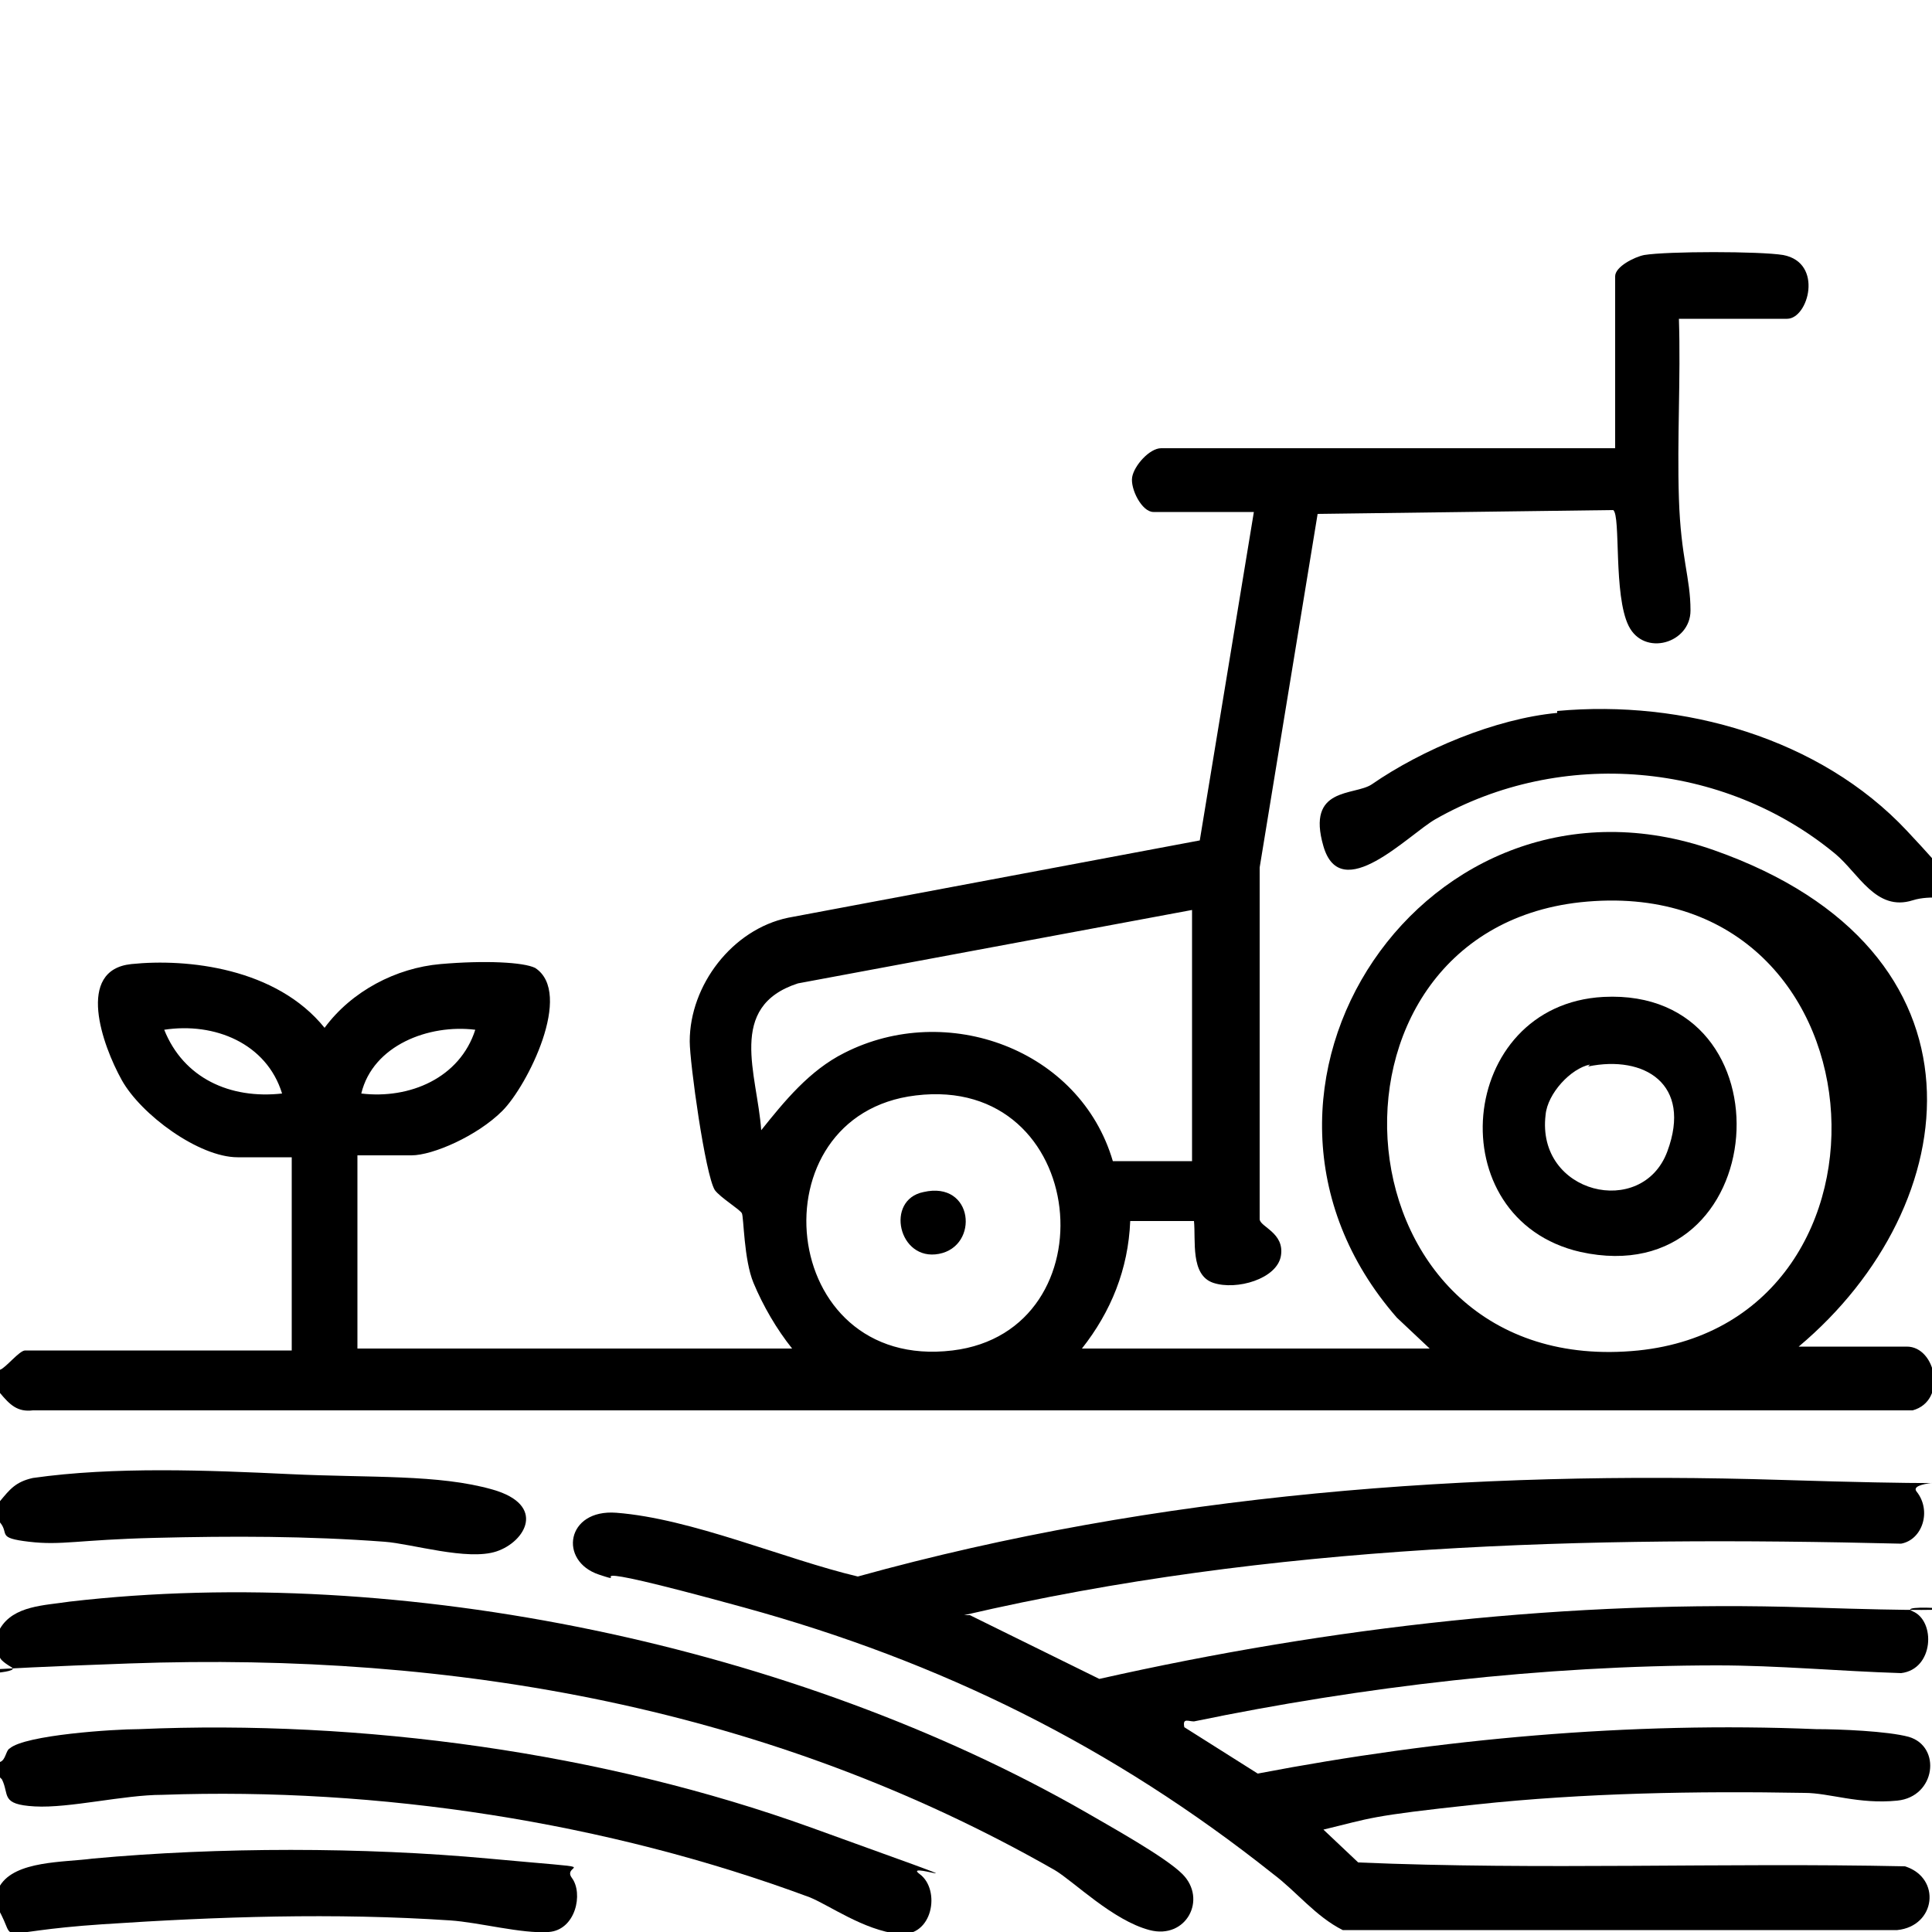 <svg xmlns="http://www.w3.org/2000/svg" id="Layer_1" viewBox="0 0 100 100"><path d="M0,70.9c.3-.1,1-1,1.3-1h13.8v-10h-2.8c-2,0-5-2.2-6-4s-2.4-5.7.5-6,7.5.2,10,3.3c1.4-1.9,3.7-3.1,6-3.3s4.3-.1,4.9.2c2,1.3-.4,6.1-1.7,7.4s-3.6,2.3-4.7,2.3h-2.8v10h22.5c-.8-1-1.5-2.2-2-3.4s-.5-3.4-.6-3.6-1.1-.8-1.4-1.2c-.5-.8-1.3-6.6-1.3-7.7,0-2.9,2.2-5.8,5.1-6.4l21.3-4,2.8-17h-5.2c-.6,0-1.2-1.2-1.1-1.8s.9-1.5,1.5-1.5h23.5v-8.9c0-.5,1-1,1.5-1.1,1.2-.2,6-.2,7.2,0,2.1.4,1.3,3.3.2,3.3h-5.6c.1,3.1-.1,6.2,0,9.3s.6,4.1.6,5.8-2.4,2.4-3.2.8-.4-5.7-.8-6l-15.3.2-3,18.3v18.2c0,.4,1.3.7,1.1,1.9s-2.3,1.8-3.5,1.4-.9-2.2-1-3.2h-3.3c-.1,2.5-1,4.7-2.5,6.6h18l-1.7-1.6c-10.3-11.8,1.6-29.4,16.4-24.2s13.1,18.4,4.4,25.7h5.6c1.5,0,2.1,2.8.3,3.3H1.7c-.8.1-1.2-.3-1.7-.9v-1.4ZM81.8,46.7c-14.6,1.6-12.9,24.8,3,23.2,14.5-1.5,13-24.9-3-23.2ZM61.7,47.1l-20.4,3.8c-3.7,1.2-2.1,4.7-1.9,7.6,1.2-1.5,2.5-3.1,4.3-4,5.3-2.7,12.2-.2,13.9,5.6h4.1v-12.9ZM14.6,56.6c-.8-2.6-3.5-3.7-6.1-3.3,1,2.5,3.4,3.6,6.1,3.3ZM24.6,53.3c-2.4-.3-5.3.8-5.9,3.3,2.5.3,5.1-.8,5.9-3.3ZM47.4,56.7c-8.4,1-7.2,14.3,1.9,13.2,8.3-1,7.1-14.3-1.9-13.2Z"></path><path d="M0,84.3c.7-1.2,2.3-1.2,3.6-1.4,17.2-2,37.6,2.3,52.6,10.9,1.2.7,4.1,2.3,5,3.2,1.3,1.3.2,3.4-1.7,2.9s-3.9-2.5-4.9-3.1c-14.7-8.4-31-11.3-47.9-10.7s-5.1.8-6.1.2-.4-.6-.7-.8v-1.2Z"></path><path d="M0,92v-.8c.3-.1.3-.6.5-.7.8-.7,5.4-1,6.7-1,11.5-.5,24,1.2,34.8,5.1s4.5,1.6,5.6,2.4.7,3.3-1.1,3.1-3.6-1.5-4.6-1.9c-10.5-3.9-22.3-5.7-33.5-5.3-2,0-4.8.7-6.6.6s-1.3-.6-1.7-1.4Z"></path><path d="M0,98.8v-1.2c.8-1.3,3.3-1.2,4.8-1.4,6.5-.6,14-.6,20.5,0s3.7.2,4.3,1,.2,2.7-1.2,2.8-3.6-.5-5.1-.6c-6-.4-12-.2-18,.2s-4.3,1.1-5.4-.8Z"></path><path d="M0,78.9v-1.2c.5-.6.8-1,1.7-1.2,4.2-.6,9.1-.4,13.3-.2s7.7,0,10.5.8,1.7,2.7.2,3.2-4.4-.4-5.8-.5c-4-.3-7.9-.3-11.9-.2s-4.8.4-6.5.2-1-.4-1.5-1Z"></path><path d="M50.2,83.6l6.7,3.3c12-2.7,24.4-4.1,36.7-3.7s4.2-.3,5.4.2,1.1,3-.6,3.2c-3.2-.1-6.4-.4-9.5-.4-9,0-18.4,1.1-27.1,2.9-.3,0-.6-.2-.5.3l3.8,2.4c9.4-1.8,19.3-2.7,28.9-2.3,1.2,0,3.7.1,4.8.4,1.7.5,1.4,3.1-.6,3.3s-3.5-.4-4.8-.4c-5.6-.1-11.4,0-17,.6s-5.4.7-7.9,1.3l1.8,1.7c9.4.4,18.9,0,28.3.2,1.9.6,1.6,3.1-.4,3.3h-28.7c-1.4-.7-2.4-2-3.6-2.9-8.3-6.6-17.2-11-27.4-13.8s-5.4-1-7.5-1.7-1.7-3.4.9-3.2c3.9.3,8.7,2.4,12.5,3.3,15.5-4.3,31.8-5.5,47.8-5s6.2-.4,7,.6.3,2.5-.8,2.7c-16.3-.4-32.6,0-48.5,3.7Z"></path><path d="M80.6,36.8c6.5-.6,13.6,1.4,18.1,6.2s2.2,3,.3,3.6-2.8-1.4-4-2.4c-5.8-4.8-14.2-5.5-20.7-1.8-1.4.8-4.9,4.5-5.8,1.4s1.6-2.6,2.5-3.2c2.6-1.8,6.4-3.4,9.6-3.7Z"></path><path d="M83,51.6c9.9-.5,8.8,15.4-1.2,13.2-7.4-1.7-6.4-12.8,1.2-13.2ZM82.3,55.1c-1,.2-2.2,1.5-2.3,2.6-.5,4.1,5,5.4,6.3,1.9s-1.2-5-4.1-4.4Z"></path><path d="M47.8,61.7c2.6-.6,2.9,2.8.8,3.2s-2.8-2.8-.8-3.2Z"></path></svg>